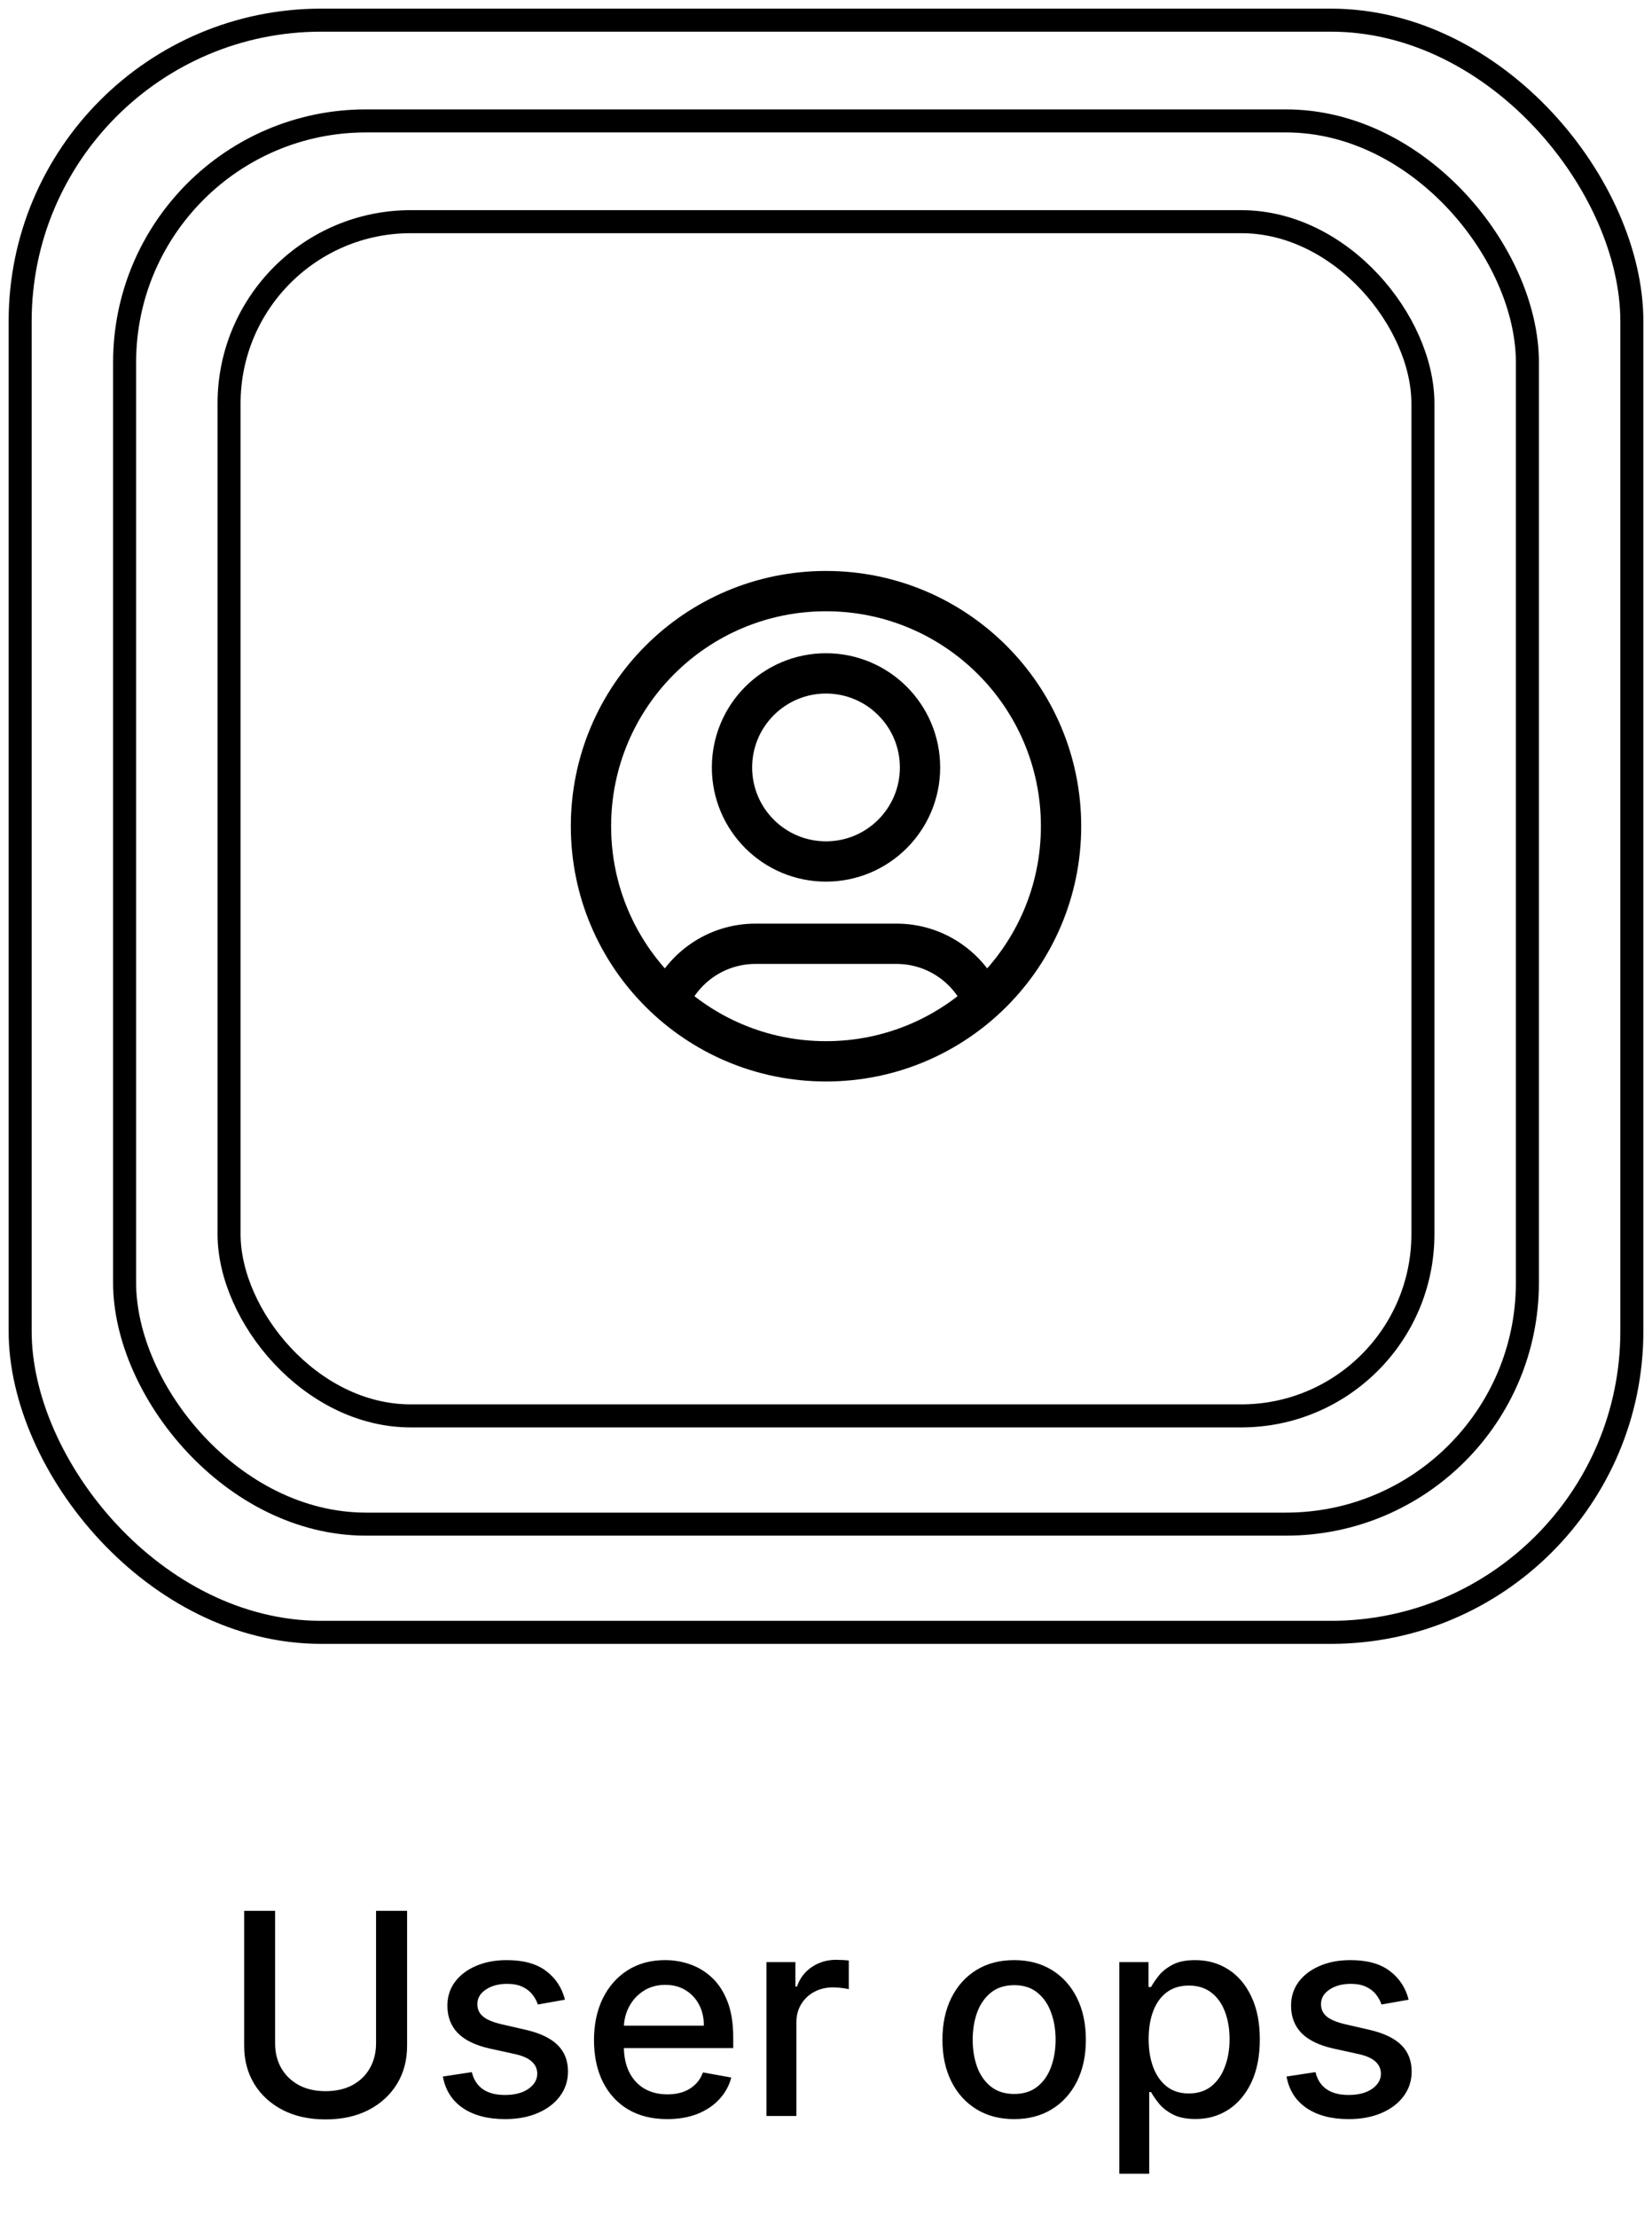 <svg width="82" height="110" viewBox="0 0 82 110" fill="none" xmlns="http://www.w3.org/2000/svg">
<rect x="11.37" y="11" width="59.259" height="59.259" rx="9.02" stroke="#101010" stroke-opacity="0.4" style="stroke:#101010;stroke:color(display-p3 0.063 0.063 0.063);stroke-opacity:0.4;" stroke-width="1.143" stroke-linecap="round" stroke-linejoin="round"/>
<rect x="6.185" y="6" width="69.63" height="69.63" rx="11.982" stroke="#101010" stroke-opacity="0.4" style="stroke:#101010;stroke:color(display-p3 0.063 0.063 0.063);stroke-opacity:0.4;" stroke-width="1.143" stroke-linecap="round" stroke-linejoin="round"/>
<rect x="1" y="1" width="80" height="80" rx="14.944" stroke="#101010" stroke-opacity="0.4" style="stroke:#101010;stroke:color(display-p3 0.063 0.063 0.063);stroke-opacity:0.4;" stroke-width="1.143" stroke-linecap="round" stroke-linejoin="round"/>
<path d="M33.203 49.676C33.913 48.004 35.57 46.832 37.5 46.832H44.5C46.431 46.832 48.088 48.004 48.798 49.676M45.667 38.082C45.667 40.659 43.578 42.748 41 42.748C38.423 42.748 36.334 40.659 36.334 38.082C36.334 35.505 38.423 33.415 41 33.415C43.578 33.415 45.667 35.505 45.667 38.082ZM52.667 40.998C52.667 47.442 47.444 52.665 41 52.665C34.557 52.665 29.334 47.442 29.334 40.998C29.334 34.555 34.557 29.332 41 29.332C47.444 29.332 52.667 34.555 52.667 40.998Z" stroke="#101010" style="stroke:#101010;stroke:color(display-p3 0.063 0.063 0.063);stroke-opacity:1;" stroke-width="2" stroke-linecap="round" stroke-linejoin="round"/>
<path d="M18.666 94.818H20.207V101.515C20.207 102.228 20.04 102.859 19.705 103.409C19.37 103.956 18.9 104.387 18.293 104.702C17.687 105.013 16.976 105.169 16.16 105.169C15.348 105.169 14.639 105.013 14.033 104.702C13.426 104.387 12.956 103.956 12.621 103.409C12.286 102.859 12.119 102.228 12.119 101.515V94.818H13.655V101.391C13.655 101.851 13.756 102.261 13.958 102.619C14.164 102.977 14.454 103.258 14.828 103.464C15.203 103.666 15.647 103.767 16.16 103.767C16.678 103.767 17.123 103.666 17.498 103.464C17.876 103.258 18.164 102.977 18.363 102.619C18.565 102.261 18.666 101.851 18.666 101.391V94.818ZM28.044 99.228L26.697 99.467C26.64 99.294 26.551 99.13 26.428 98.974C26.309 98.819 26.146 98.691 25.941 98.592C25.735 98.492 25.479 98.442 25.17 98.442C24.749 98.442 24.398 98.537 24.116 98.726C23.835 98.912 23.694 99.152 23.694 99.447C23.694 99.702 23.788 99.907 23.977 100.063C24.166 100.219 24.471 100.347 24.892 100.446L26.105 100.724C26.808 100.887 27.331 101.137 27.676 101.475C28.021 101.813 28.193 102.252 28.193 102.793C28.193 103.25 28.06 103.658 27.795 104.016C27.533 104.37 27.167 104.649 26.697 104.851C26.229 105.053 25.687 105.154 25.071 105.154C24.216 105.154 23.518 104.972 22.978 104.607C22.438 104.239 22.106 103.717 21.983 103.041L23.42 102.822C23.51 103.197 23.694 103.48 23.972 103.673C24.25 103.862 24.613 103.956 25.061 103.956C25.548 103.956 25.938 103.855 26.229 103.653C26.521 103.447 26.667 103.197 26.667 102.902C26.667 102.663 26.577 102.463 26.398 102.3C26.223 102.138 25.953 102.015 25.588 101.933L24.295 101.649C23.583 101.487 23.056 101.228 22.714 100.874C22.376 100.519 22.207 100.07 22.207 99.526C22.207 99.076 22.333 98.681 22.585 98.343C22.837 98.005 23.185 97.742 23.629 97.553C24.073 97.36 24.582 97.264 25.155 97.264C25.981 97.264 26.63 97.443 27.104 97.801C27.578 98.156 27.891 98.631 28.044 99.228ZM33.119 105.154C32.366 105.154 31.718 104.993 31.175 104.672C30.634 104.347 30.217 103.891 29.922 103.305C29.63 102.715 29.484 102.024 29.484 101.232C29.484 100.449 29.63 99.76 29.922 99.163C30.217 98.567 30.628 98.101 31.155 97.766C31.685 97.432 32.305 97.264 33.014 97.264C33.445 97.264 33.863 97.335 34.267 97.478C34.671 97.621 35.034 97.844 35.356 98.149C35.677 98.454 35.931 98.85 36.117 99.337C36.302 99.821 36.395 100.41 36.395 101.102V101.629H30.325V100.516H34.938C34.938 100.125 34.859 99.778 34.7 99.477C34.541 99.172 34.317 98.931 34.028 98.756C33.743 98.58 33.409 98.492 33.024 98.492C32.606 98.492 32.242 98.595 31.93 98.8C31.622 99.003 31.384 99.268 31.215 99.596C31.049 99.921 30.966 100.274 30.966 100.655V101.525C30.966 102.035 31.055 102.469 31.234 102.827C31.417 103.185 31.67 103.459 31.995 103.648C32.32 103.833 32.699 103.926 33.133 103.926C33.415 103.926 33.672 103.886 33.904 103.807C34.136 103.724 34.337 103.601 34.506 103.439C34.675 103.277 34.804 103.076 34.894 102.837L36.3 103.091C36.188 103.505 35.986 103.868 35.694 104.18C35.406 104.488 35.043 104.728 34.605 104.901C34.171 105.07 33.675 105.154 33.119 105.154ZM38.044 105V97.364H39.481V98.577H39.56C39.7 98.166 39.945 97.843 40.296 97.607C40.651 97.369 41.052 97.249 41.499 97.249C41.592 97.249 41.702 97.253 41.828 97.259C41.957 97.266 42.058 97.274 42.131 97.284V98.706C42.071 98.689 41.965 98.671 41.813 98.651C41.66 98.628 41.508 98.617 41.355 98.617C41.004 98.617 40.691 98.691 40.416 98.84C40.144 98.986 39.928 99.19 39.769 99.452C39.61 99.71 39.531 100.005 39.531 100.337V105H38.044ZM50.339 105.154C49.623 105.154 48.998 104.99 48.465 104.662C47.931 104.334 47.517 103.875 47.222 103.285C46.927 102.695 46.779 102.005 46.779 101.217C46.779 100.424 46.927 99.732 47.222 99.138C47.517 98.545 47.931 98.085 48.465 97.756C48.998 97.428 49.623 97.264 50.339 97.264C51.055 97.264 51.68 97.428 52.213 97.756C52.747 98.085 53.161 98.545 53.456 99.138C53.751 99.732 53.899 100.424 53.899 101.217C53.899 102.005 53.751 102.695 53.456 103.285C53.161 103.875 52.747 104.334 52.213 104.662C51.68 104.99 51.055 105.154 50.339 105.154ZM50.344 103.906C50.808 103.906 51.192 103.784 51.497 103.538C51.802 103.293 52.028 102.967 52.173 102.559C52.323 102.151 52.397 101.702 52.397 101.212C52.397 100.724 52.323 100.277 52.173 99.869C52.028 99.458 51.802 99.129 51.497 98.88C51.192 98.631 50.808 98.507 50.344 98.507C49.877 98.507 49.489 98.631 49.181 98.88C48.876 99.129 48.649 99.458 48.499 99.869C48.354 100.277 48.281 100.724 48.281 101.212C48.281 101.702 48.354 102.151 48.499 102.559C48.649 102.967 48.876 103.293 49.181 103.538C49.489 103.784 49.877 103.906 50.344 103.906ZM55.558 107.864V97.364H57.01V98.602H57.134C57.22 98.442 57.344 98.258 57.507 98.05C57.669 97.841 57.895 97.659 58.183 97.503C58.471 97.344 58.852 97.264 59.326 97.264C59.943 97.264 60.493 97.42 60.977 97.731C61.461 98.043 61.84 98.492 62.115 99.079C62.394 99.665 62.533 100.371 62.533 101.197C62.533 102.022 62.395 102.73 62.12 103.32C61.845 103.906 61.467 104.359 60.987 104.677C60.506 104.992 59.958 105.149 59.341 105.149C58.877 105.149 58.498 105.071 58.203 104.915C57.911 104.76 57.682 104.577 57.517 104.369C57.351 104.16 57.223 103.974 57.134 103.812H57.044V107.864H55.558ZM57.015 101.182C57.015 101.719 57.092 102.189 57.248 102.594C57.404 102.998 57.629 103.315 57.924 103.543C58.219 103.769 58.581 103.881 59.008 103.881C59.452 103.881 59.824 103.764 60.122 103.528C60.42 103.29 60.645 102.967 60.798 102.559C60.954 102.151 61.032 101.692 61.032 101.182C61.032 100.678 60.955 100.226 60.803 99.825C60.654 99.424 60.428 99.107 60.127 98.875C59.828 98.643 59.456 98.527 59.008 98.527C58.577 98.527 58.213 98.638 57.914 98.86C57.619 99.082 57.396 99.392 57.243 99.79C57.091 100.187 57.015 100.652 57.015 101.182ZM69.921 99.228L68.573 99.467C68.517 99.294 68.428 99.13 68.305 98.974C68.186 98.819 68.023 98.691 67.818 98.592C67.612 98.492 67.356 98.442 67.047 98.442C66.626 98.442 66.275 98.537 65.993 98.726C65.712 98.912 65.571 99.152 65.571 99.447C65.571 99.702 65.665 99.907 65.854 100.063C66.043 100.219 66.348 100.347 66.769 100.446L67.982 100.724C68.684 100.887 69.208 101.137 69.553 101.475C69.898 101.813 70.07 102.252 70.07 102.793C70.07 103.25 69.937 103.658 69.672 104.016C69.41 104.37 69.044 104.649 68.573 104.851C68.106 105.053 67.564 105.154 66.948 105.154C66.093 105.154 65.395 104.972 64.855 104.607C64.314 104.239 63.983 103.717 63.86 103.041L65.297 102.822C65.387 103.197 65.571 103.48 65.849 103.673C66.127 103.862 66.49 103.956 66.938 103.956C67.425 103.956 67.814 103.855 68.106 103.653C68.398 103.447 68.544 103.197 68.544 102.902C68.544 102.663 68.454 102.463 68.275 102.3C68.1 102.138 67.829 102.015 67.465 101.933L66.172 101.649C65.46 101.487 64.933 101.228 64.591 100.874C64.253 100.519 64.084 100.07 64.084 99.526C64.084 99.076 64.21 98.681 64.462 98.343C64.714 98.005 65.062 97.742 65.506 97.553C65.95 97.36 66.459 97.264 67.032 97.264C67.858 97.264 68.507 97.443 68.981 97.801C69.455 98.156 69.768 98.631 69.921 99.228Z" fill="#101010" style="fill:#101010;fill:color(display-p3 0.063 0.063 0.063);fill-opacity:1;"/>
</svg>
